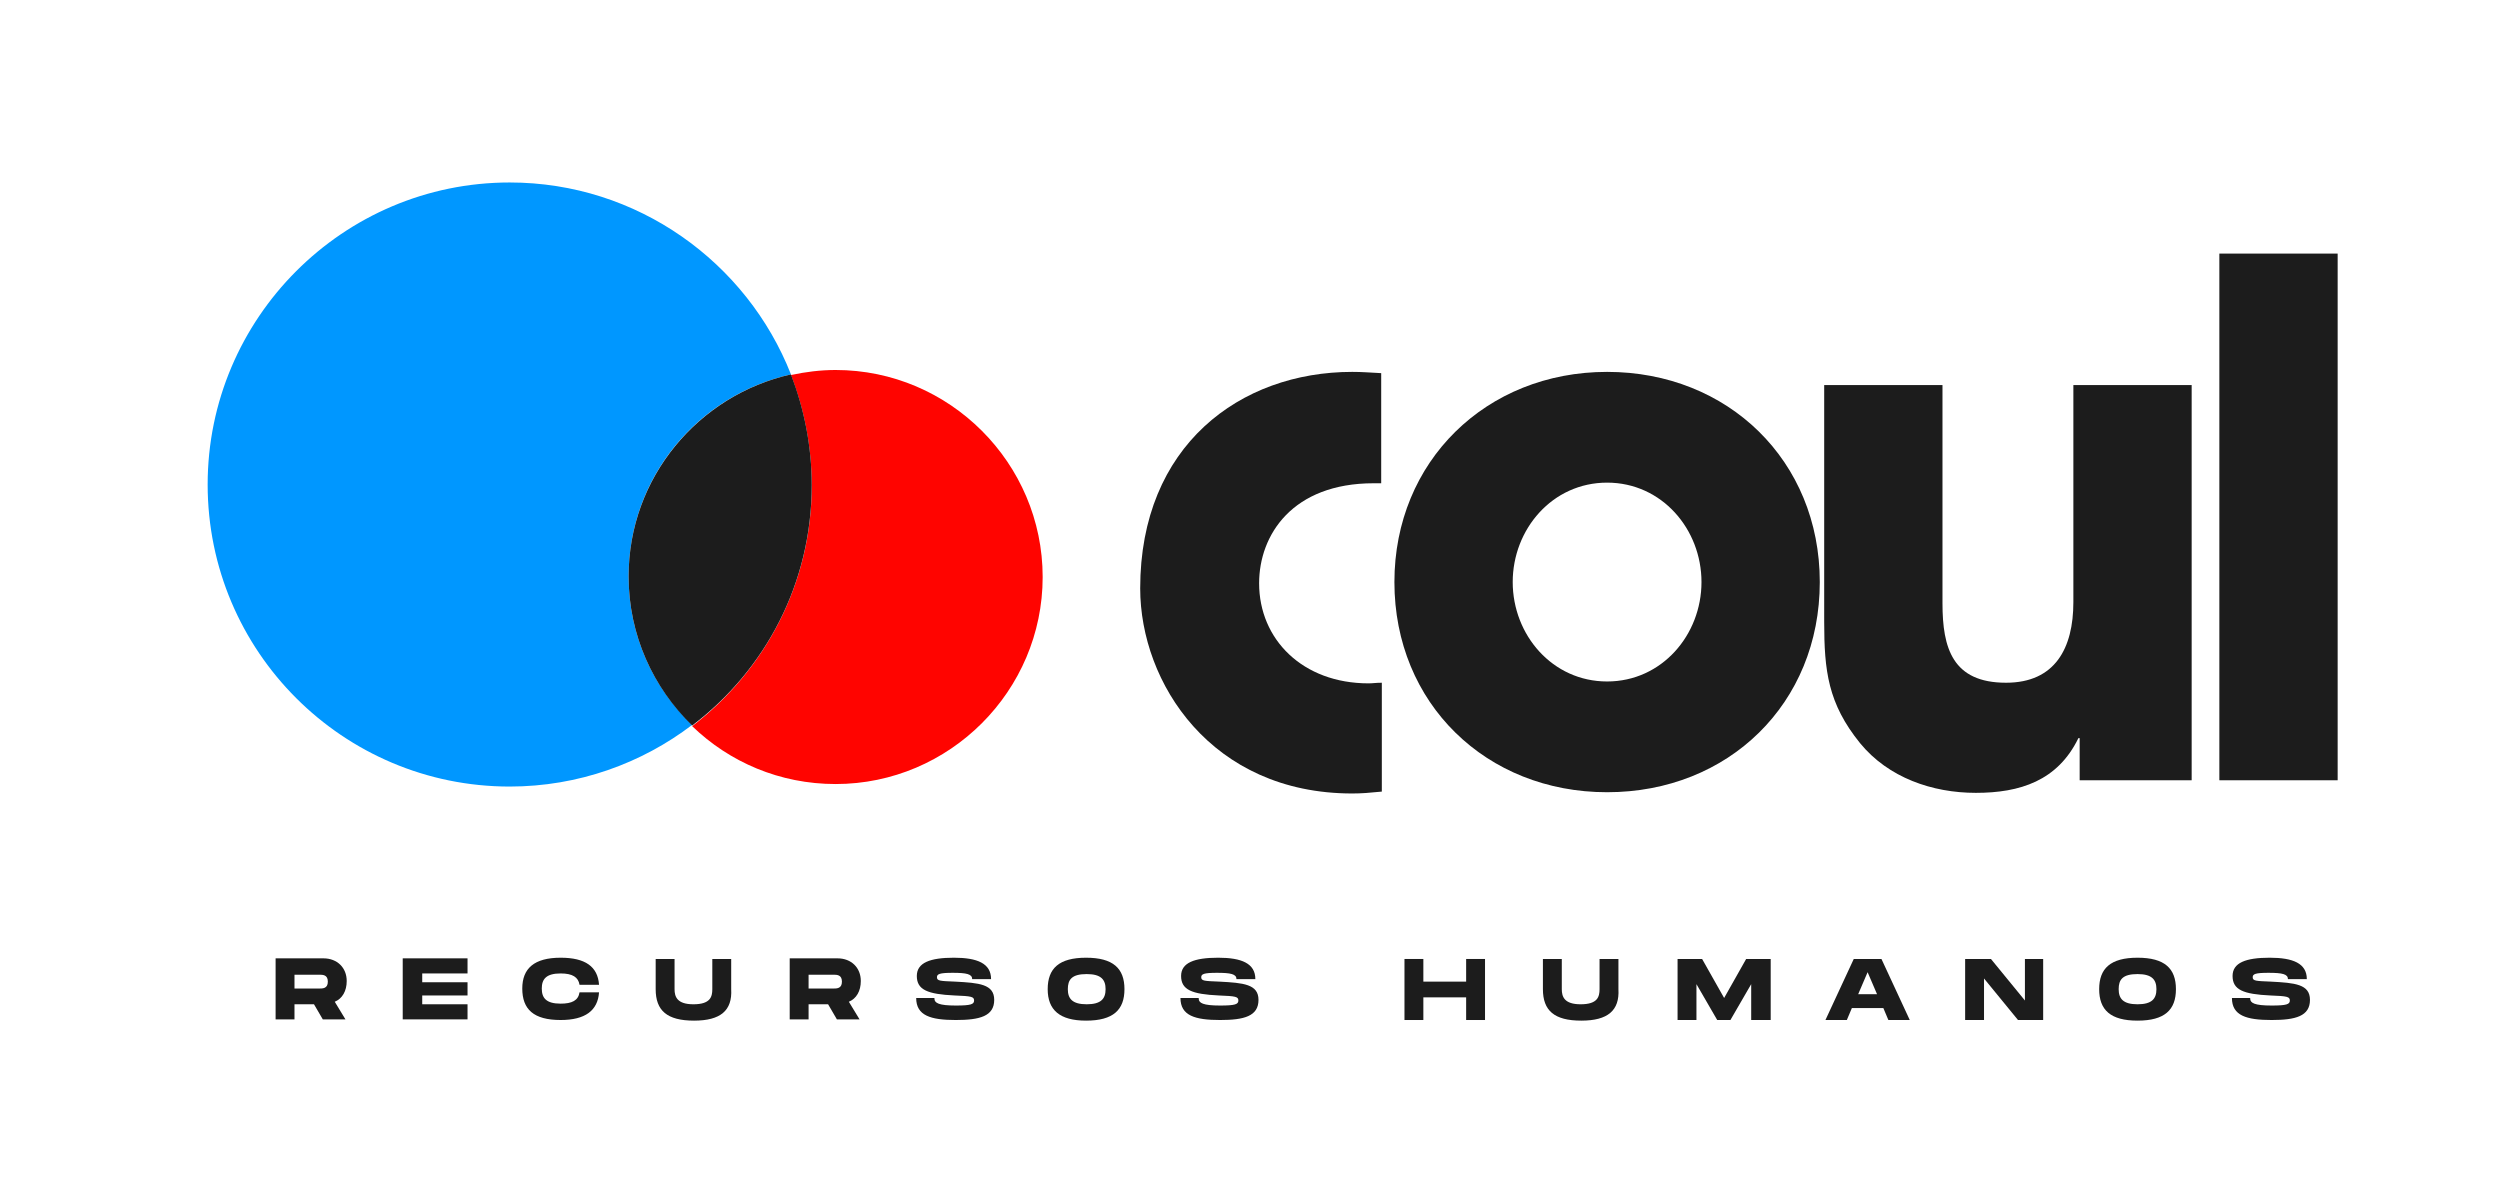 <?xml version="1.0" encoding="iso-8859-1"?>
<!-- Generator: Adobe Illustrator 18.0.0, SVG Export Plug-In . SVG Version: 6.00 Build 0)  -->
<!DOCTYPE svg PUBLIC "-//W3C//DTD SVG 1.1 Tiny//EN" "http://www.w3.org/Graphics/SVG/1.1/DTD/svg11-tiny.dtd">
<svg version="1.1" baseProfile="tiny" id="Capa_1" xmlns="http://www.w3.org/2000/svg" xmlns:xlink="http://www.w3.org/1999/xlink"
	 x="0px" y="0px" width="397.3px" height="187.8px" viewBox="0 0 397.3 187.8" xml:space="preserve">
<g>
	<g>
		<g>
			<g>
				<path fill="#1C1C1C" d="M255.4,125.9c-19.2,0-33.8-14.1-33.8-33.4c0-19.2,14.6-33.4,33.8-33.4c19.2,0,33.8,14.1,33.8,33.4
					C289.2,111.8,274.7,125.9,255.4,125.9 M255.4,76.7c-8.7,0-15,7.4-15,15.8s6.3,15.8,15,15.8c8.7,0,15-7.4,15-15.8
					S264.1,76.7,255.4,76.7"/>
			</g>
			<g>
				<path fill="#1C1C1C" d="M330.5,124v-6.7h-0.2c-3.3,6.8-9.3,8.7-16.3,8.7c-6.9,0-13.9-2.4-18.4-7.9c-5.1-6.3-5.7-11.5-5.7-19.3
					V61.2h18.8v34.7c0,7.1,1.6,12.6,10.1,12.6c7.8,0,10.7-5.5,10.7-12.8V61.2h18.8V124H330.5z"/>
			</g>
			<g>
				<rect x="352.7" y="40.3" fill="#1C1C1C" width="18.8" height="83.7"/>
			</g>
			<g>
				<path fill="#1C1C1C" d="M181.2,93.5c0,15,11.3,32.6,33.7,32.6c1.5,0,2.7-0.1,4.7-0.3v-17.3c-1,0-1.4,0.1-2.1,0.1
					c-10.5,0-17.4-7-17.4-15.9c0-7.7,5.3-15.9,18.2-15.9c0.4,0,1.2,0,1.2,0V59.3c-2-0.1-3-0.2-4.6-0.2
					C197.1,59.1,181.2,70.8,181.2,93.5"/>
			</g>
		</g>
	</g>
</g>
<g>
	<path fill="#0097FF" d="M99.9,91.6c0-15.7,11-28.8,25.8-32.1c-7-17.8-24.4-30.5-44.7-30.5c-26.5,0-48,21.6-48,48
		c0,26.5,21.5,48,48,48c10.9,0,21-3.7,29-9.8C103.8,109.3,99.9,100.9,99.9,91.6z"/>
	<path fill="#FF0400" d="M132.8,58.8c-2.4,0-4.8,0.3-7.1,0.8c2.1,5.4,3.3,11.4,3.3,17.6c0,15.6-7.5,29.4-19,38.2
		c5.9,5.7,13.9,9.2,22.8,9.2c18.1,0,32.9-14.8,32.9-32.9S150.9,58.8,132.8,58.8z"/>
	<path fill="#1C1C1C" d="M129,77.1c0-6.2-1.2-12.1-3.3-17.6C111,62.8,99.9,75.9,99.9,91.6c0,9.3,3.9,17.7,10.1,23.7
		C121.6,106.5,129,92.7,129,77.1z"/>
</g>
<g>
	<path fill="#1C1C1C" d="M53.2,159.2l1.7,2.8h-3.6l-1.4-2.4h-3.1v2.4h-3v-9.7h7.6c2.2,0,3.7,1.5,3.7,3.6
		C55.1,157.5,54.4,158.7,53.2,159.2z M46.8,157.1h3.9c0.6,0,1.4,0,1.4-1.1c0-1.1-0.8-1.1-1.4-1.1h-3.9V157.1z"/>
	<path fill="#1C1C1C" d="M67.1,154.7v1.4h7.2v2.1h-7.2v1.4h7.2v2.4H64v-9.7h10.3v2.4H67.1z"/>
	<path fill="#1C1C1C" d="M89.1,152.2c3.9,0,5.9,1.4,6.1,4.3h-3.1c-0.2-1.2-1.1-1.8-3-1.8c-2.3,0-3,0.9-3,2.4c0,1.5,0.7,2.4,3,2.4
		c1.8,0,2.8-0.5,3-1.8h3.1c-0.2,2.9-2.2,4.4-6.1,4.4c-4.3,0-6.1-1.7-6.1-5C83,153.9,84.9,152.2,89.1,152.2z"/>
	<path fill="#1C1C1C" d="M110.3,162.2c-4.3,0-6.1-1.6-6.1-5v-4.8h3v4.8c0,1.2,0.4,2.4,3,2.4c2.7,0,3-1.2,3-2.4v-4.8h3v4.8
		C116.4,160.6,114.5,162.2,110.3,162.2z"/>
	<path fill="#1C1C1C" d="M134.9,159.2l1.7,2.8h-3.6l-1.4-2.4h-3.1v2.4h-3v-9.7h7.6c2.2,0,3.7,1.5,3.7,3.6
		C136.8,157.5,136.1,158.7,134.9,159.2z M128.5,157.1h3.9c0.6,0,1.4,0,1.4-1.1c0-1.1-0.8-1.1-1.4-1.1h-3.9V157.1z"/>
	<path fill="#1C1C1C" d="M148.5,158.7c0,0.7,0.7,1.1,3.4,1.1c2.4,0,2.9-0.2,2.9-0.8c0-0.6-0.4-0.7-3.1-0.8c-4.3-0.2-6-0.9-6-3.1
		c0-2.1,2.1-2.9,5.9-2.9c3.7,0,5.9,0.9,5.9,3.4h-3c0-0.8-0.9-1-3.1-1c-2.1,0-2.5,0.2-2.5,0.7c0,0.6,0.5,0.6,2.9,0.7
		c3.8,0.2,6.2,0.4,6.2,2.9c0,2.6-2.3,3.2-6.1,3.2c-4,0-6.3-0.7-6.3-3.5H148.5z"/>
	<path fill="#1C1C1C" d="M166.5,157.2c0-3.3,1.8-5,6.1-5c4.3,0,6.1,1.7,6.1,5c0,3.3-1.8,5-6.1,5
		C168.4,162.2,166.5,160.5,166.5,157.2z M175.7,157.2c0-1.5-0.7-2.4-3-2.4c-2.4,0-3,0.9-3,2.4c0,1.5,0.7,2.4,3,2.4
		C175,159.6,175.7,158.7,175.7,157.2z"/>
	<path fill="#1C1C1C" d="M190.5,158.7c0,0.7,0.7,1.1,3.4,1.1c2.4,0,2.9-0.2,2.9-0.8c0-0.6-0.4-0.7-3.1-0.8c-4.3-0.2-6-0.9-6-3.1
		c0-2.1,2.1-2.9,5.9-2.9c3.7,0,5.9,0.9,5.9,3.4h-3c0-0.8-0.9-1-3.1-1c-2.1,0-2.5,0.2-2.5,0.7c0,0.6,0.5,0.6,2.9,0.7
		c3.8,0.2,6.2,0.4,6.2,2.9c0,2.6-2.3,3.2-6.1,3.2c-4,0-6.3-0.7-6.3-3.5H190.5z"/>
	<path fill="#1C1C1C" d="M236,152.4v9.7h-3v-3.6h-6.8v3.6h-3v-9.7h3v3.6h6.8v-3.6H236z"/>
	<path fill="#1C1C1C" d="M251.3,162.2c-4.3,0-6.1-1.6-6.1-5v-4.8h3v4.8c0,1.2,0.4,2.4,3,2.4c2.7,0,3-1.2,3-2.4v-4.8h3v4.8
		C257.4,160.6,255.5,162.2,251.3,162.2z"/>
	<path fill="#1C1C1C" d="M281.3,162.1h-3v-5.7l-3.3,5.7h-2.1l-3.3-5.7v5.7h-3v-9.7h3.9l3.5,6.2l3.5-6.2h3.9V162.1z"/>
	<path fill="#1C1C1C" d="M299.3,160.2h-5l-0.8,1.9h-3.4l4.5-9.7h4.4l4.5,9.7h-3.4L299.3,160.2z M298.3,158l-1.5-3.5l-1.5,3.5H298.3z
		"/>
	<path fill="#1C1C1C" d="M324.7,152.4v9.7h-4l-5.4-6.6v6.6h-3v-9.7h4.1l5.4,6.6v-6.6H324.7z"/>
	<path fill="#1C1C1C" d="M333.6,157.2c0-3.3,1.8-5,6.1-5c4.3,0,6.1,1.7,6.1,5c0,3.3-1.8,5-6.1,5
		C335.4,162.2,333.6,160.5,333.6,157.2z M342.7,157.2c0-1.5-0.7-2.4-3-2.4c-2.4,0-3,0.9-3,2.4c0,1.5,0.7,2.4,3,2.4
		C342,159.6,342.7,158.7,342.7,157.2z"/>
	<path fill="#1C1C1C" d="M357.6,158.7c0,0.7,0.7,1.1,3.4,1.1c2.4,0,2.9-0.2,2.9-0.8c0-0.6-0.4-0.7-3.1-0.8c-4.3-0.2-6-0.9-6-3.1
		c0-2.1,2.1-2.9,5.9-2.9c3.7,0,5.9,0.9,5.9,3.4h-3c0-0.8-0.9-1-3.1-1c-2.1,0-2.5,0.2-2.5,0.7c0,0.6,0.5,0.6,2.9,0.7
		c3.8,0.2,6.2,0.4,6.2,2.9c0,2.6-2.3,3.2-6.1,3.2c-4,0-6.3-0.7-6.3-3.5H357.6z"/>
</g>
</svg>
